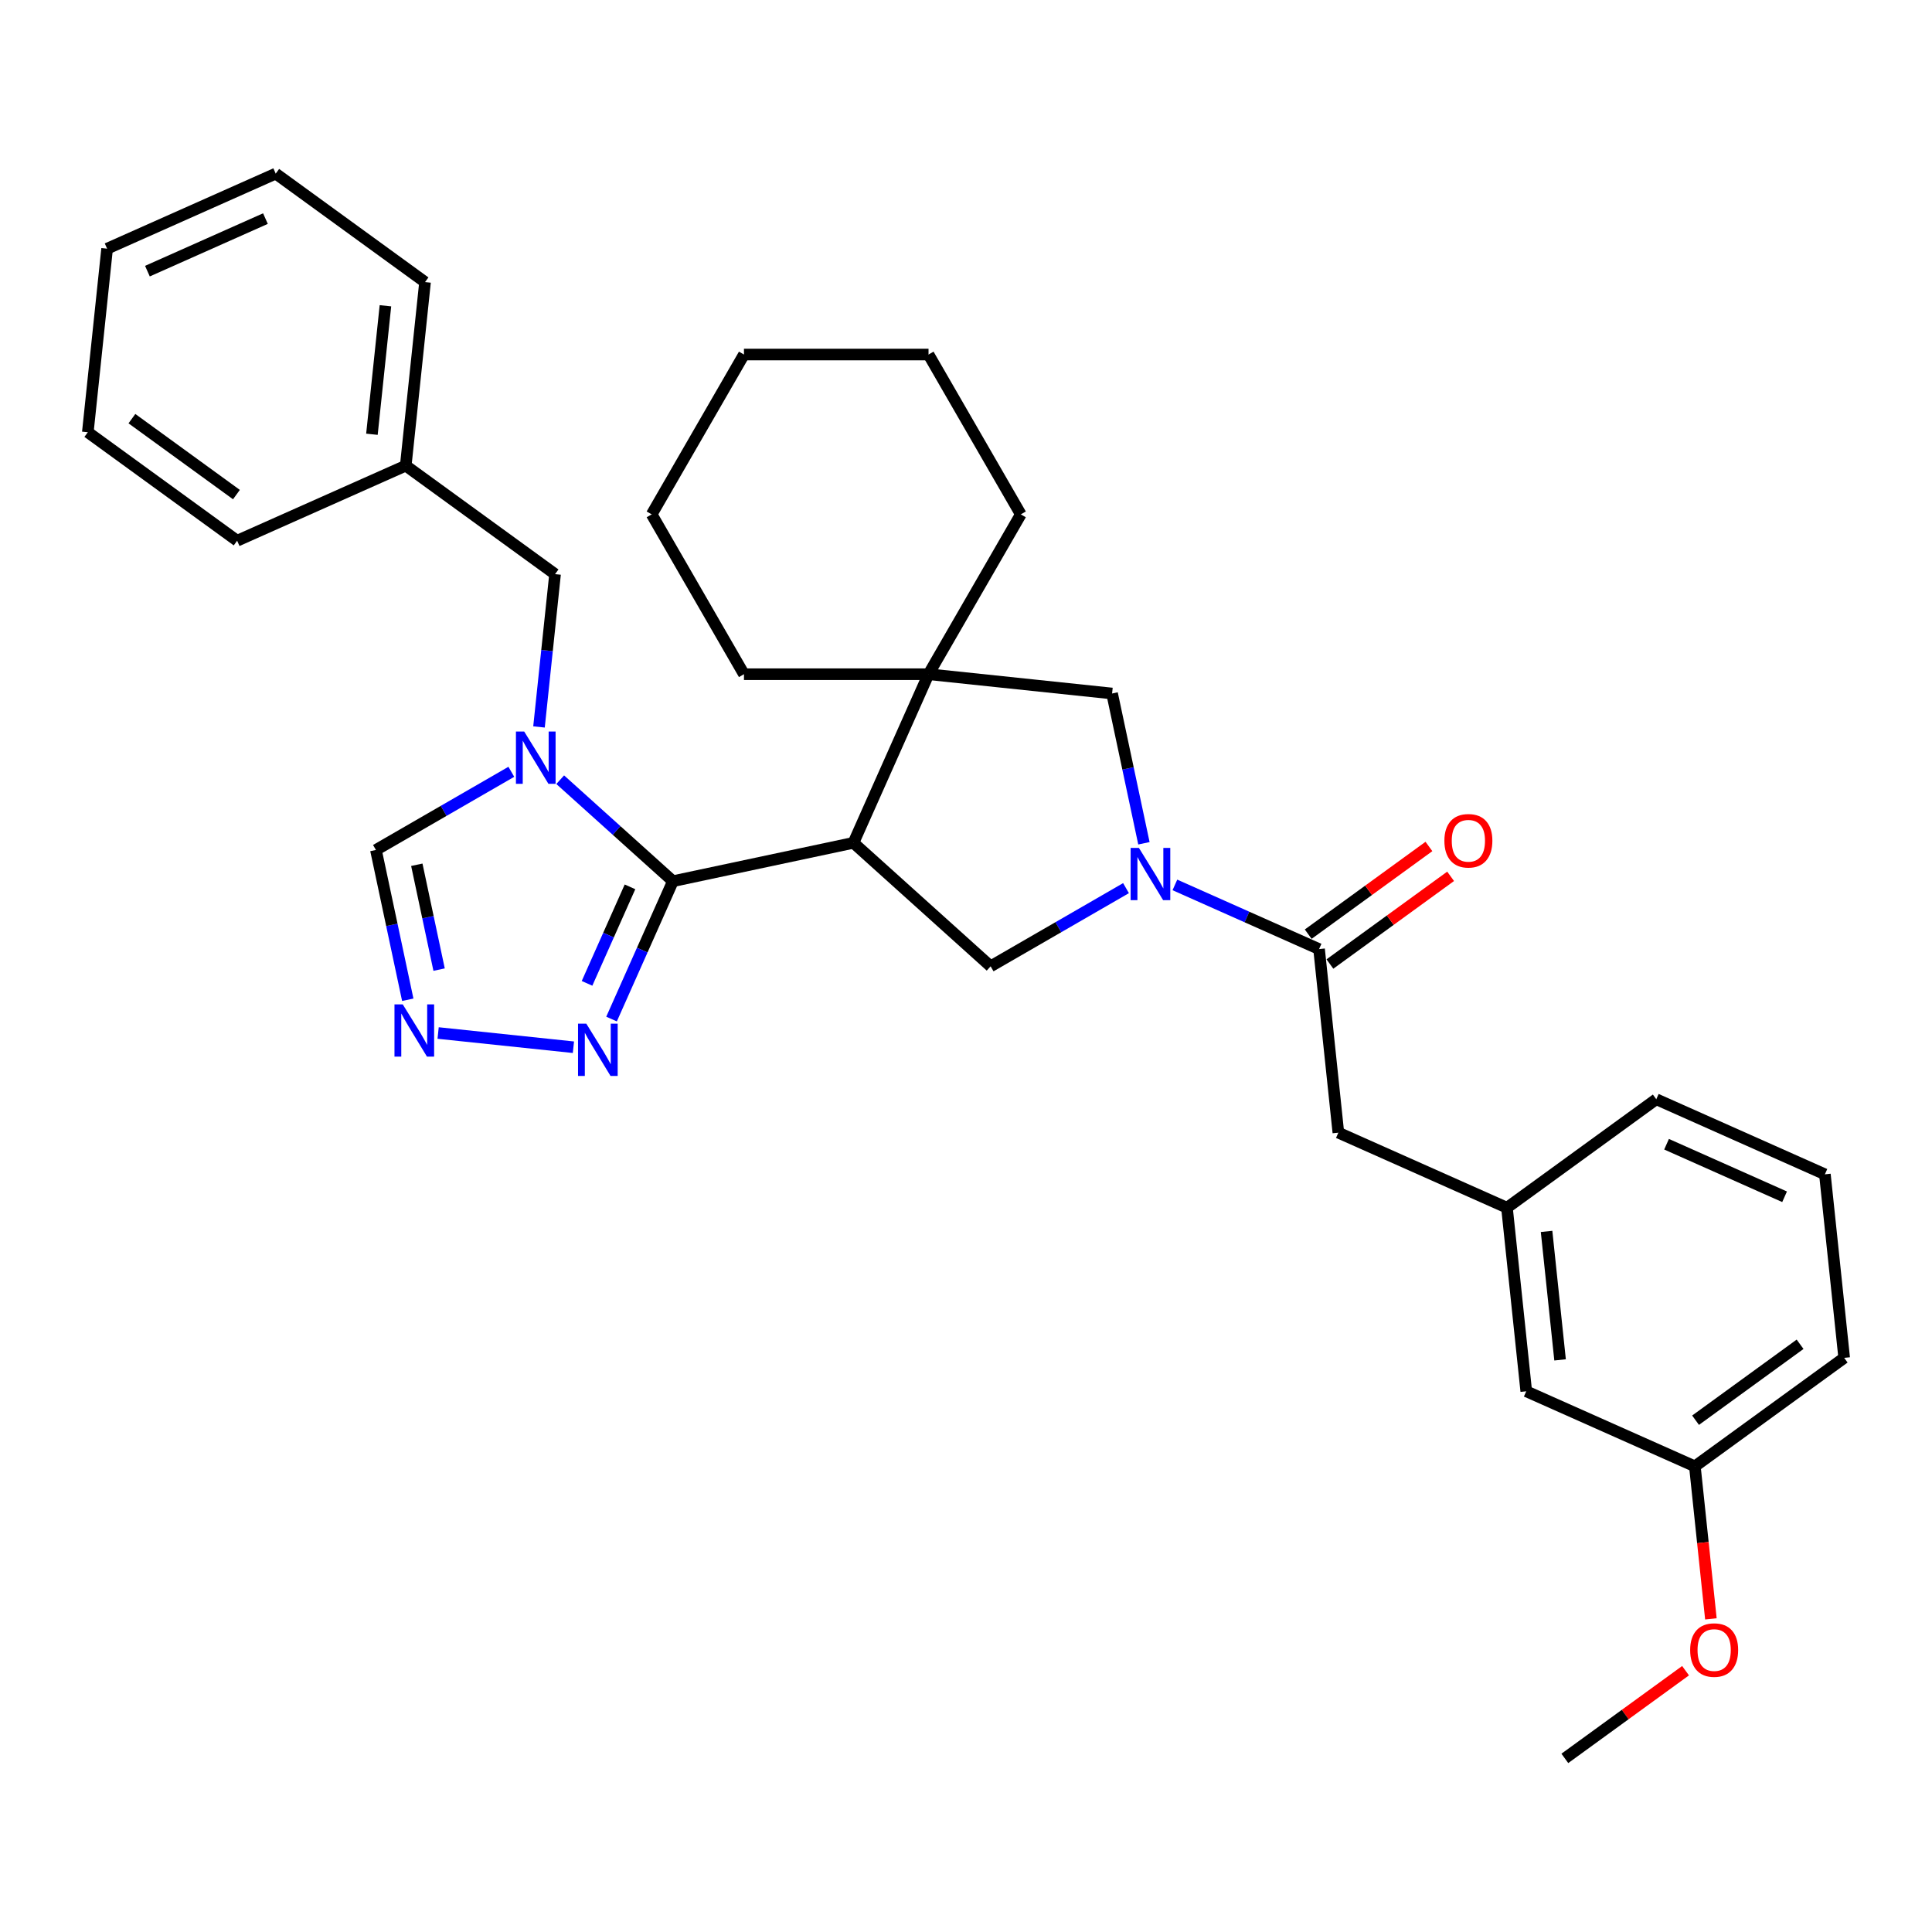 <?xml version='1.0' encoding='iso-8859-1'?>
<svg version='1.1' baseProfile='full'
              xmlns='http://www.w3.org/2000/svg'
                      xmlns:rdkit='http://www.rdkit.org/xml'
                      xmlns:xlink='http://www.w3.org/1999/xlink'
                  xml:space='preserve'
width='1000px' height='1000px' viewBox='0 0 1000 1000'>
<!-- END OF HEADER -->
<rect style='opacity:1.0;fill:#FFFFFF;stroke:none' width='1000' height='1000' x='0' y='0'> </rect>
<path class='bond-0' d='M 348.305,456.102 L 441.748,436.24' style='fill:none;fill-rule:evenodd;stroke:#000000;stroke-width:6px;stroke-linecap:butt;stroke-linejoin:miter;stroke-opacity:1' />
<path class='bond-1' d='M 348.305,456.102 L 319.133,429.835' style='fill:none;fill-rule:evenodd;stroke:#000000;stroke-width:6px;stroke-linecap:butt;stroke-linejoin:miter;stroke-opacity:1' />
<path class='bond-1' d='M 319.133,429.835 L 289.961,403.568' style='fill:none;fill-rule:evenodd;stroke:#0000FF;stroke-width:6px;stroke-linecap:butt;stroke-linejoin:miter;stroke-opacity:1' />
<path class='bond-5' d='M 348.305,456.102 L 332.42,491.78' style='fill:none;fill-rule:evenodd;stroke:#000000;stroke-width:6px;stroke-linecap:butt;stroke-linejoin:miter;stroke-opacity:1' />
<path class='bond-5' d='M 332.42,491.78 L 316.536,527.458' style='fill:none;fill-rule:evenodd;stroke:#0000FF;stroke-width:6px;stroke-linecap:butt;stroke-linejoin:miter;stroke-opacity:1' />
<path class='bond-5' d='M 326.086,459.034 L 314.966,484.009' style='fill:none;fill-rule:evenodd;stroke:#000000;stroke-width:6px;stroke-linecap:butt;stroke-linejoin:miter;stroke-opacity:1' />
<path class='bond-5' d='M 314.966,484.009 L 303.847,508.984' style='fill:none;fill-rule:evenodd;stroke:#0000FF;stroke-width:6px;stroke-linecap:butt;stroke-linejoin:miter;stroke-opacity:1' />
<path class='bond-3' d='M 441.748,436.24 L 480.604,348.968' style='fill:none;fill-rule:evenodd;stroke:#000000;stroke-width:6px;stroke-linecap:butt;stroke-linejoin:miter;stroke-opacity:1' />
<path class='bond-4' d='M 441.748,436.24 L 512.742,500.163' style='fill:none;fill-rule:evenodd;stroke:#000000;stroke-width:6px;stroke-linecap:butt;stroke-linejoin:miter;stroke-opacity:1' />
<path class='bond-9' d='M 264.664,399.482 L 229.622,419.713' style='fill:none;fill-rule:evenodd;stroke:#0000FF;stroke-width:6px;stroke-linecap:butt;stroke-linejoin:miter;stroke-opacity:1' />
<path class='bond-9' d='M 229.622,419.713 L 194.58,439.945' style='fill:none;fill-rule:evenodd;stroke:#000000;stroke-width:6px;stroke-linecap:butt;stroke-linejoin:miter;stroke-opacity:1' />
<path class='bond-10' d='M 278.985,376.264 L 283.141,336.718' style='fill:none;fill-rule:evenodd;stroke:#0000FF;stroke-width:6px;stroke-linecap:butt;stroke-linejoin:miter;stroke-opacity:1' />
<path class='bond-10' d='M 283.141,336.718 L 287.298,297.172' style='fill:none;fill-rule:evenodd;stroke:#000000;stroke-width:6px;stroke-linecap:butt;stroke-linejoin:miter;stroke-opacity:1' />
<path class='bond-2' d='M 582.825,459.7 L 547.783,479.931' style='fill:none;fill-rule:evenodd;stroke:#0000FF;stroke-width:6px;stroke-linecap:butt;stroke-linejoin:miter;stroke-opacity:1' />
<path class='bond-2' d='M 547.783,479.931 L 512.742,500.163' style='fill:none;fill-rule:evenodd;stroke:#000000;stroke-width:6px;stroke-linecap:butt;stroke-linejoin:miter;stroke-opacity:1' />
<path class='bond-6' d='M 608.122,458.029 L 645.433,474.641' style='fill:none;fill-rule:evenodd;stroke:#0000FF;stroke-width:6px;stroke-linecap:butt;stroke-linejoin:miter;stroke-opacity:1' />
<path class='bond-6' d='M 645.433,474.641 L 682.745,491.253' style='fill:none;fill-rule:evenodd;stroke:#000000;stroke-width:6px;stroke-linecap:butt;stroke-linejoin:miter;stroke-opacity:1' />
<path class='bond-33' d='M 592.091,436.482 L 583.851,397.718' style='fill:none;fill-rule:evenodd;stroke:#0000FF;stroke-width:6px;stroke-linecap:butt;stroke-linejoin:miter;stroke-opacity:1' />
<path class='bond-33' d='M 583.851,397.718 L 575.612,358.954' style='fill:none;fill-rule:evenodd;stroke:#000000;stroke-width:6px;stroke-linecap:butt;stroke-linejoin:miter;stroke-opacity:1' />
<path class='bond-8' d='M 480.604,348.968 L 575.612,358.954' style='fill:none;fill-rule:evenodd;stroke:#000000;stroke-width:6px;stroke-linecap:butt;stroke-linejoin:miter;stroke-opacity:1' />
<path class='bond-17' d='M 480.604,348.968 L 528.37,266.237' style='fill:none;fill-rule:evenodd;stroke:#000000;stroke-width:6px;stroke-linecap:butt;stroke-linejoin:miter;stroke-opacity:1' />
<path class='bond-18' d='M 480.604,348.968 L 385.074,348.968' style='fill:none;fill-rule:evenodd;stroke:#000000;stroke-width:6px;stroke-linecap:butt;stroke-linejoin:miter;stroke-opacity:1' />
<path class='bond-7' d='M 296.801,542.044 L 226.773,534.684' style='fill:none;fill-rule:evenodd;stroke:#0000FF;stroke-width:6px;stroke-linecap:butt;stroke-linejoin:miter;stroke-opacity:1' />
<path class='bond-11' d='M 682.745,491.253 L 692.731,586.26' style='fill:none;fill-rule:evenodd;stroke:#000000;stroke-width:6px;stroke-linecap:butt;stroke-linejoin:miter;stroke-opacity:1' />
<path class='bond-12' d='M 688.36,498.982 L 719.6,476.285' style='fill:none;fill-rule:evenodd;stroke:#000000;stroke-width:6px;stroke-linecap:butt;stroke-linejoin:miter;stroke-opacity:1' />
<path class='bond-12' d='M 719.6,476.285 L 750.839,453.588' style='fill:none;fill-rule:evenodd;stroke:#FF0000;stroke-width:6px;stroke-linecap:butt;stroke-linejoin:miter;stroke-opacity:1' />
<path class='bond-12' d='M 677.13,483.524 L 708.369,460.828' style='fill:none;fill-rule:evenodd;stroke:#000000;stroke-width:6px;stroke-linecap:butt;stroke-linejoin:miter;stroke-opacity:1' />
<path class='bond-12' d='M 708.369,460.828 L 739.609,438.131' style='fill:none;fill-rule:evenodd;stroke:#FF0000;stroke-width:6px;stroke-linecap:butt;stroke-linejoin:miter;stroke-opacity:1' />
<path class='bond-32' d='M 211.059,517.473 L 202.82,478.709' style='fill:none;fill-rule:evenodd;stroke:#0000FF;stroke-width:6px;stroke-linecap:butt;stroke-linejoin:miter;stroke-opacity:1' />
<path class='bond-32' d='M 202.82,478.709 L 194.58,439.945' style='fill:none;fill-rule:evenodd;stroke:#000000;stroke-width:6px;stroke-linecap:butt;stroke-linejoin:miter;stroke-opacity:1' />
<path class='bond-32' d='M 227.276,501.871 L 221.508,474.736' style='fill:none;fill-rule:evenodd;stroke:#0000FF;stroke-width:6px;stroke-linecap:butt;stroke-linejoin:miter;stroke-opacity:1' />
<path class='bond-32' d='M 221.508,474.736 L 215.741,447.602' style='fill:none;fill-rule:evenodd;stroke:#000000;stroke-width:6px;stroke-linecap:butt;stroke-linejoin:miter;stroke-opacity:1' />
<path class='bond-15' d='M 287.298,297.172 L 210.012,241.021' style='fill:none;fill-rule:evenodd;stroke:#000000;stroke-width:6px;stroke-linecap:butt;stroke-linejoin:miter;stroke-opacity:1' />
<path class='bond-13' d='M 692.731,586.26 L 780.002,625.116' style='fill:none;fill-rule:evenodd;stroke:#000000;stroke-width:6px;stroke-linecap:butt;stroke-linejoin:miter;stroke-opacity:1' />
<path class='bond-14' d='M 780.002,625.116 L 789.988,720.123' style='fill:none;fill-rule:evenodd;stroke:#000000;stroke-width:6px;stroke-linecap:butt;stroke-linejoin:miter;stroke-opacity:1' />
<path class='bond-14' d='M 800.502,637.37 L 807.492,703.875' style='fill:none;fill-rule:evenodd;stroke:#000000;stroke-width:6px;stroke-linecap:butt;stroke-linejoin:miter;stroke-opacity:1' />
<path class='bond-21' d='M 780.002,625.116 L 857.288,568.965' style='fill:none;fill-rule:evenodd;stroke:#000000;stroke-width:6px;stroke-linecap:butt;stroke-linejoin:miter;stroke-opacity:1' />
<path class='bond-16' d='M 789.988,720.123 L 877.26,758.979' style='fill:none;fill-rule:evenodd;stroke:#000000;stroke-width:6px;stroke-linecap:butt;stroke-linejoin:miter;stroke-opacity:1' />
<path class='bond-23' d='M 210.012,241.021 L 219.998,146.013' style='fill:none;fill-rule:evenodd;stroke:#000000;stroke-width:6px;stroke-linecap:butt;stroke-linejoin:miter;stroke-opacity:1' />
<path class='bond-23' d='M 192.508,224.773 L 199.498,158.267' style='fill:none;fill-rule:evenodd;stroke:#000000;stroke-width:6px;stroke-linecap:butt;stroke-linejoin:miter;stroke-opacity:1' />
<path class='bond-24' d='M 210.012,241.021 L 122.74,279.877' style='fill:none;fill-rule:evenodd;stroke:#000000;stroke-width:6px;stroke-linecap:butt;stroke-linejoin:miter;stroke-opacity:1' />
<path class='bond-19' d='M 877.26,758.979 L 881.408,798.449' style='fill:none;fill-rule:evenodd;stroke:#000000;stroke-width:6px;stroke-linecap:butt;stroke-linejoin:miter;stroke-opacity:1' />
<path class='bond-19' d='M 881.408,798.449 L 885.556,837.918' style='fill:none;fill-rule:evenodd;stroke:#FF0000;stroke-width:6px;stroke-linecap:butt;stroke-linejoin:miter;stroke-opacity:1' />
<path class='bond-36' d='M 877.26,758.979 L 954.545,702.828' style='fill:none;fill-rule:evenodd;stroke:#000000;stroke-width:6px;stroke-linecap:butt;stroke-linejoin:miter;stroke-opacity:1' />
<path class='bond-36' d='M 877.622,735.099 L 931.722,695.793' style='fill:none;fill-rule:evenodd;stroke:#000000;stroke-width:6px;stroke-linecap:butt;stroke-linejoin:miter;stroke-opacity:1' />
<path class='bond-26' d='M 528.37,266.237 L 480.604,183.505' style='fill:none;fill-rule:evenodd;stroke:#000000;stroke-width:6px;stroke-linecap:butt;stroke-linejoin:miter;stroke-opacity:1' />
<path class='bond-27' d='M 385.074,348.968 L 337.308,266.237' style='fill:none;fill-rule:evenodd;stroke:#000000;stroke-width:6px;stroke-linecap:butt;stroke-linejoin:miter;stroke-opacity:1' />
<path class='bond-25' d='M 872.438,864.745 L 841.199,887.441' style='fill:none;fill-rule:evenodd;stroke:#FF0000;stroke-width:6px;stroke-linecap:butt;stroke-linejoin:miter;stroke-opacity:1' />
<path class='bond-25' d='M 841.199,887.441 L 809.959,910.138' style='fill:none;fill-rule:evenodd;stroke:#000000;stroke-width:6px;stroke-linecap:butt;stroke-linejoin:miter;stroke-opacity:1' />
<path class='bond-20' d='M 944.56,607.82 L 857.288,568.965' style='fill:none;fill-rule:evenodd;stroke:#000000;stroke-width:6px;stroke-linecap:butt;stroke-linejoin:miter;stroke-opacity:1' />
<path class='bond-20' d='M 923.698,619.446 L 862.608,592.247' style='fill:none;fill-rule:evenodd;stroke:#000000;stroke-width:6px;stroke-linecap:butt;stroke-linejoin:miter;stroke-opacity:1' />
<path class='bond-22' d='M 944.56,607.82 L 954.545,702.828' style='fill:none;fill-rule:evenodd;stroke:#000000;stroke-width:6px;stroke-linecap:butt;stroke-linejoin:miter;stroke-opacity:1' />
<path class='bond-28' d='M 219.998,146.013 L 142.712,89.862' style='fill:none;fill-rule:evenodd;stroke:#000000;stroke-width:6px;stroke-linecap:butt;stroke-linejoin:miter;stroke-opacity:1' />
<path class='bond-29' d='M 122.74,279.877 L 45.455,223.725' style='fill:none;fill-rule:evenodd;stroke:#000000;stroke-width:6px;stroke-linecap:butt;stroke-linejoin:miter;stroke-opacity:1' />
<path class='bond-29' d='M 122.378,255.997 L 68.278,216.691' style='fill:none;fill-rule:evenodd;stroke:#000000;stroke-width:6px;stroke-linecap:butt;stroke-linejoin:miter;stroke-opacity:1' />
<path class='bond-34' d='M 480.604,183.505 L 385.074,183.505' style='fill:none;fill-rule:evenodd;stroke:#000000;stroke-width:6px;stroke-linecap:butt;stroke-linejoin:miter;stroke-opacity:1' />
<path class='bond-31' d='M 337.308,266.237 L 385.074,183.505' style='fill:none;fill-rule:evenodd;stroke:#000000;stroke-width:6px;stroke-linecap:butt;stroke-linejoin:miter;stroke-opacity:1' />
<path class='bond-35' d='M 142.712,89.862 L 55.44,128.718' style='fill:none;fill-rule:evenodd;stroke:#000000;stroke-width:6px;stroke-linecap:butt;stroke-linejoin:miter;stroke-opacity:1' />
<path class='bond-35' d='M 137.392,113.145 L 76.302,140.344' style='fill:none;fill-rule:evenodd;stroke:#000000;stroke-width:6px;stroke-linecap:butt;stroke-linejoin:miter;stroke-opacity:1' />
<path class='bond-30' d='M 45.455,223.725 L 55.44,128.718' style='fill:none;fill-rule:evenodd;stroke:#000000;stroke-width:6px;stroke-linecap:butt;stroke-linejoin:miter;stroke-opacity:1' />
<path  class='atom-2' d='M 271.332 378.652
L 280.197 392.982
Q 281.076 394.396, 282.49 396.956
Q 283.904 399.516, 283.98 399.669
L 283.98 378.652
L 287.572 378.652
L 287.572 405.707
L 283.866 405.707
L 274.351 390.04
Q 273.243 388.205, 272.058 386.104
Q 270.912 384.002, 270.568 383.353
L 270.568 405.707
L 267.052 405.707
L 267.052 378.652
L 271.332 378.652
' fill='#0000FF'/>
<path  class='atom-3' d='M 589.493 438.87
L 598.359 453.2
Q 599.237 454.614, 600.651 457.174
Q 602.065 459.734, 602.142 459.887
L 602.142 438.87
L 605.733 438.87
L 605.733 465.924
L 602.027 465.924
L 592.512 450.257
Q 591.404 448.423, 590.219 446.321
Q 589.073 444.22, 588.729 443.57
L 588.729 465.924
L 585.213 465.924
L 585.213 438.87
L 589.493 438.87
' fill='#0000FF'/>
<path  class='atom-6' d='M 303.469 529.846
L 312.335 544.176
Q 313.213 545.59, 314.627 548.15
Q 316.041 550.71, 316.118 550.863
L 316.118 529.846
L 319.71 529.846
L 319.71 556.901
L 316.003 556.901
L 306.488 541.234
Q 305.38 539.4, 304.195 537.298
Q 303.049 535.196, 302.705 534.547
L 302.705 556.901
L 299.19 556.901
L 299.19 529.846
L 303.469 529.846
' fill='#0000FF'/>
<path  class='atom-8' d='M 208.462 519.861
L 217.327 534.19
Q 218.206 535.604, 219.62 538.164
Q 221.034 540.725, 221.11 540.878
L 221.11 519.861
L 224.702 519.861
L 224.702 546.915
L 220.996 546.915
L 211.481 531.248
Q 210.373 529.414, 209.188 527.312
Q 208.042 525.21, 207.698 524.561
L 207.698 546.915
L 204.182 546.915
L 204.182 519.861
L 208.462 519.861
' fill='#0000FF'/>
<path  class='atom-13' d='M 747.612 435.178
Q 747.612 428.682, 750.822 425.052
Q 754.032 421.422, 760.031 421.422
Q 766.03 421.422, 769.24 425.052
Q 772.45 428.682, 772.45 435.178
Q 772.45 441.75, 769.202 445.495
Q 765.954 449.202, 760.031 449.202
Q 754.07 449.202, 750.822 445.495
Q 747.612 441.789, 747.612 435.178
M 760.031 446.145
Q 764.158 446.145, 766.374 443.394
Q 768.629 440.604, 768.629 435.178
Q 768.629 429.866, 766.374 427.192
Q 764.158 424.479, 760.031 424.479
Q 755.904 424.479, 753.65 427.153
Q 751.433 429.828, 751.433 435.178
Q 751.433 440.642, 753.65 443.394
Q 755.904 446.145, 760.031 446.145
' fill='#FF0000'/>
<path  class='atom-20' d='M 874.826 854.063
Q 874.826 847.567, 878.036 843.937
Q 881.246 840.307, 887.245 840.307
Q 893.245 840.307, 896.454 843.937
Q 899.664 847.567, 899.664 854.063
Q 899.664 860.636, 896.416 864.38
Q 893.168 868.087, 887.245 868.087
Q 881.284 868.087, 878.036 864.38
Q 874.826 860.674, 874.826 854.063
M 887.245 865.03
Q 891.372 865.03, 893.588 862.279
Q 895.843 859.489, 895.843 854.063
Q 895.843 848.751, 893.588 846.077
Q 891.372 843.364, 887.245 843.364
Q 883.118 843.364, 880.864 846.038
Q 878.647 848.713, 878.647 854.063
Q 878.647 859.527, 880.864 862.279
Q 883.118 865.03, 887.245 865.03
' fill='#FF0000'/>
</svg>
